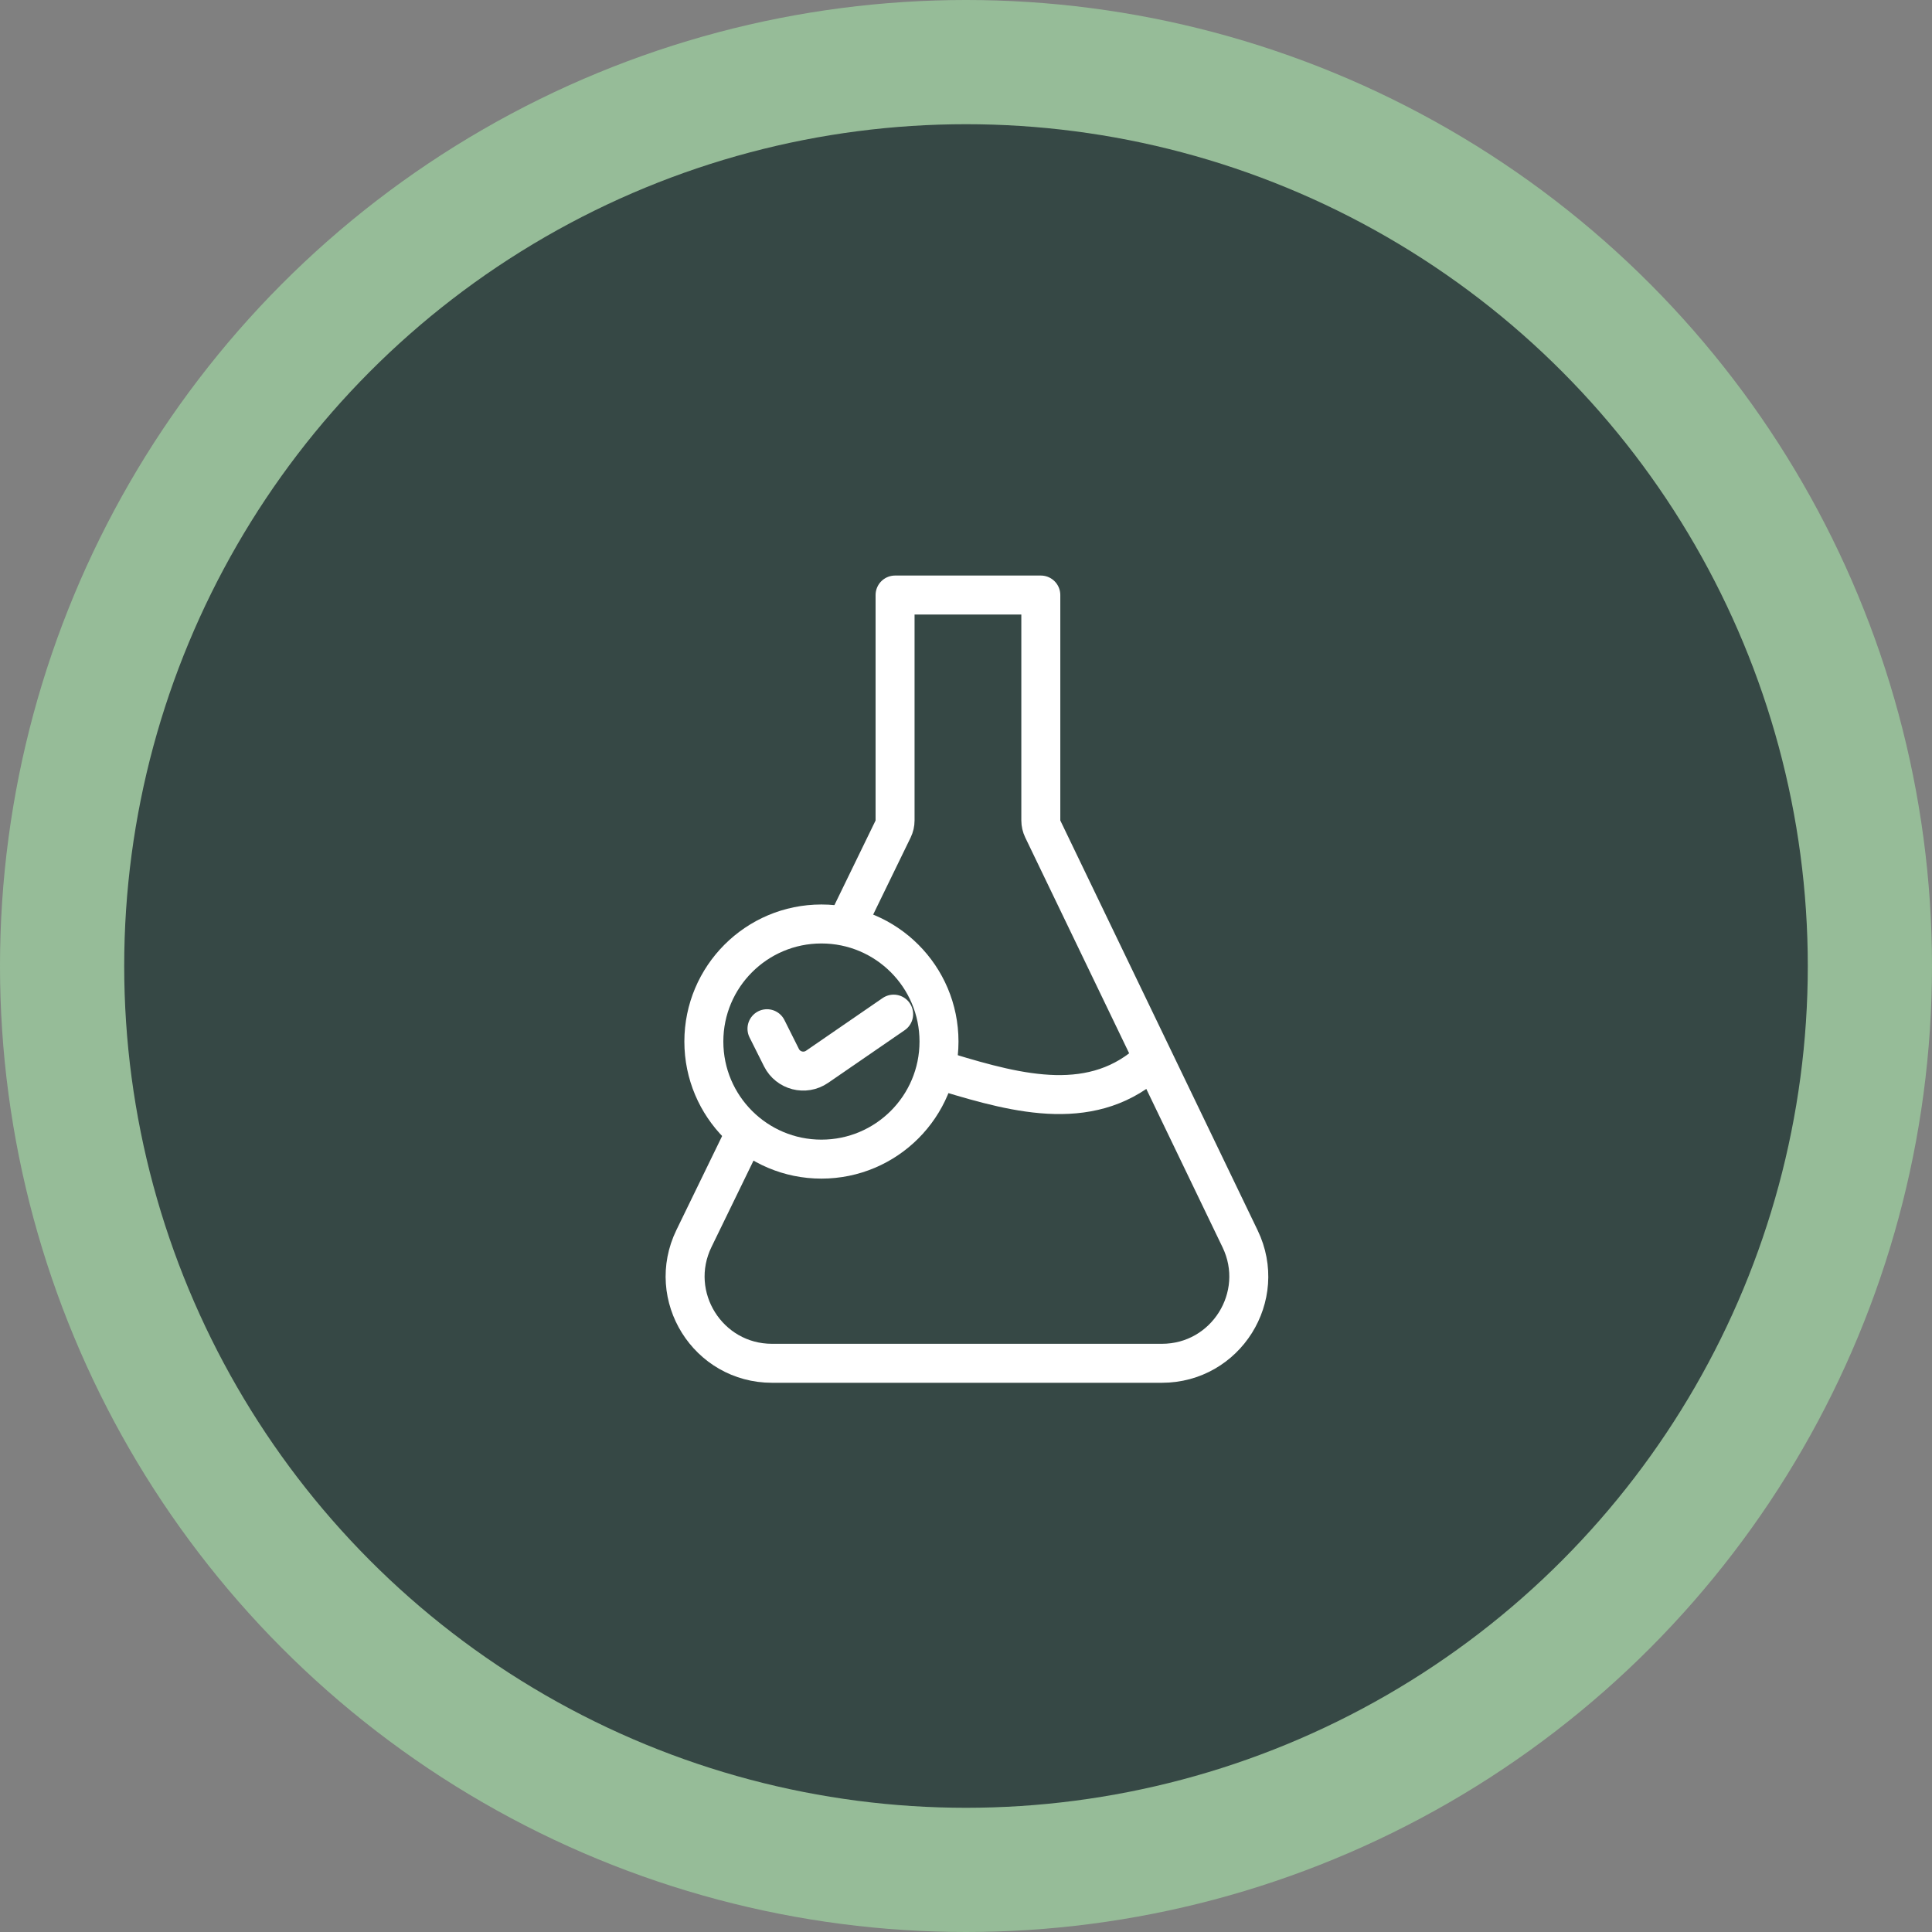 <svg xmlns="http://www.w3.org/2000/svg" width="80" height="80" viewBox="0 0 80 80" fill="none"><rect x="0" y="0" width="80" height="80" fill="#808080" stroke="none"/><circle cx="40" cy="40" r="40" fill="#96BC98"></circle><circle cx="40" cy="40" r="34.857" fill="#364845"></circle><path d="M36.982 34.327C37.035 34.217 37.063 34.096 37.063 33.974V24.639H39.406H43.098V33.974C43.098 34.095 43.126 34.215 43.178 34.324L51.35 51.297C52.499 53.684 50.76 56.451 48.111 56.451H40.456H39.668H31.968C29.313 56.451 27.574 53.672 28.735 51.284L36.982 34.327Z" stroke="white" stroke-width="1.614" stroke-linejoin="round"></path><mask id="path-4-inside-1_145_369" fill="white"><rect x="33.721" y="19.291" width="12.554" height="5.022" rx="1.1"></rect></mask><rect x="33.721" y="19.291" width="12.554" height="5.022" rx="1.1" stroke="white" stroke-width="3.228" stroke-linejoin="round" mask="url(#path-4-inside-1_145_369)"></rect><path d="M31.657 44.481C35.272 40.583 42.904 48.401 47.723 43.854" stroke="white" stroke-width="1.614" stroke-linecap="round"></path><path d="M38.882 43.128C38.882 45.817 36.702 47.997 34.013 47.997C31.325 47.997 29.145 45.817 29.145 43.128C29.145 40.439 31.325 38.26 34.013 38.26C36.702 38.26 38.882 40.439 38.882 43.128Z" fill="#364845" stroke="white" stroke-width="1.614"></path><path d="M31.759 42.597L32.359 43.795C32.634 44.343 33.328 44.521 33.833 44.174L37.004 41.993" stroke="white" stroke-width="1.614" stroke-linecap="round"></path></svg>